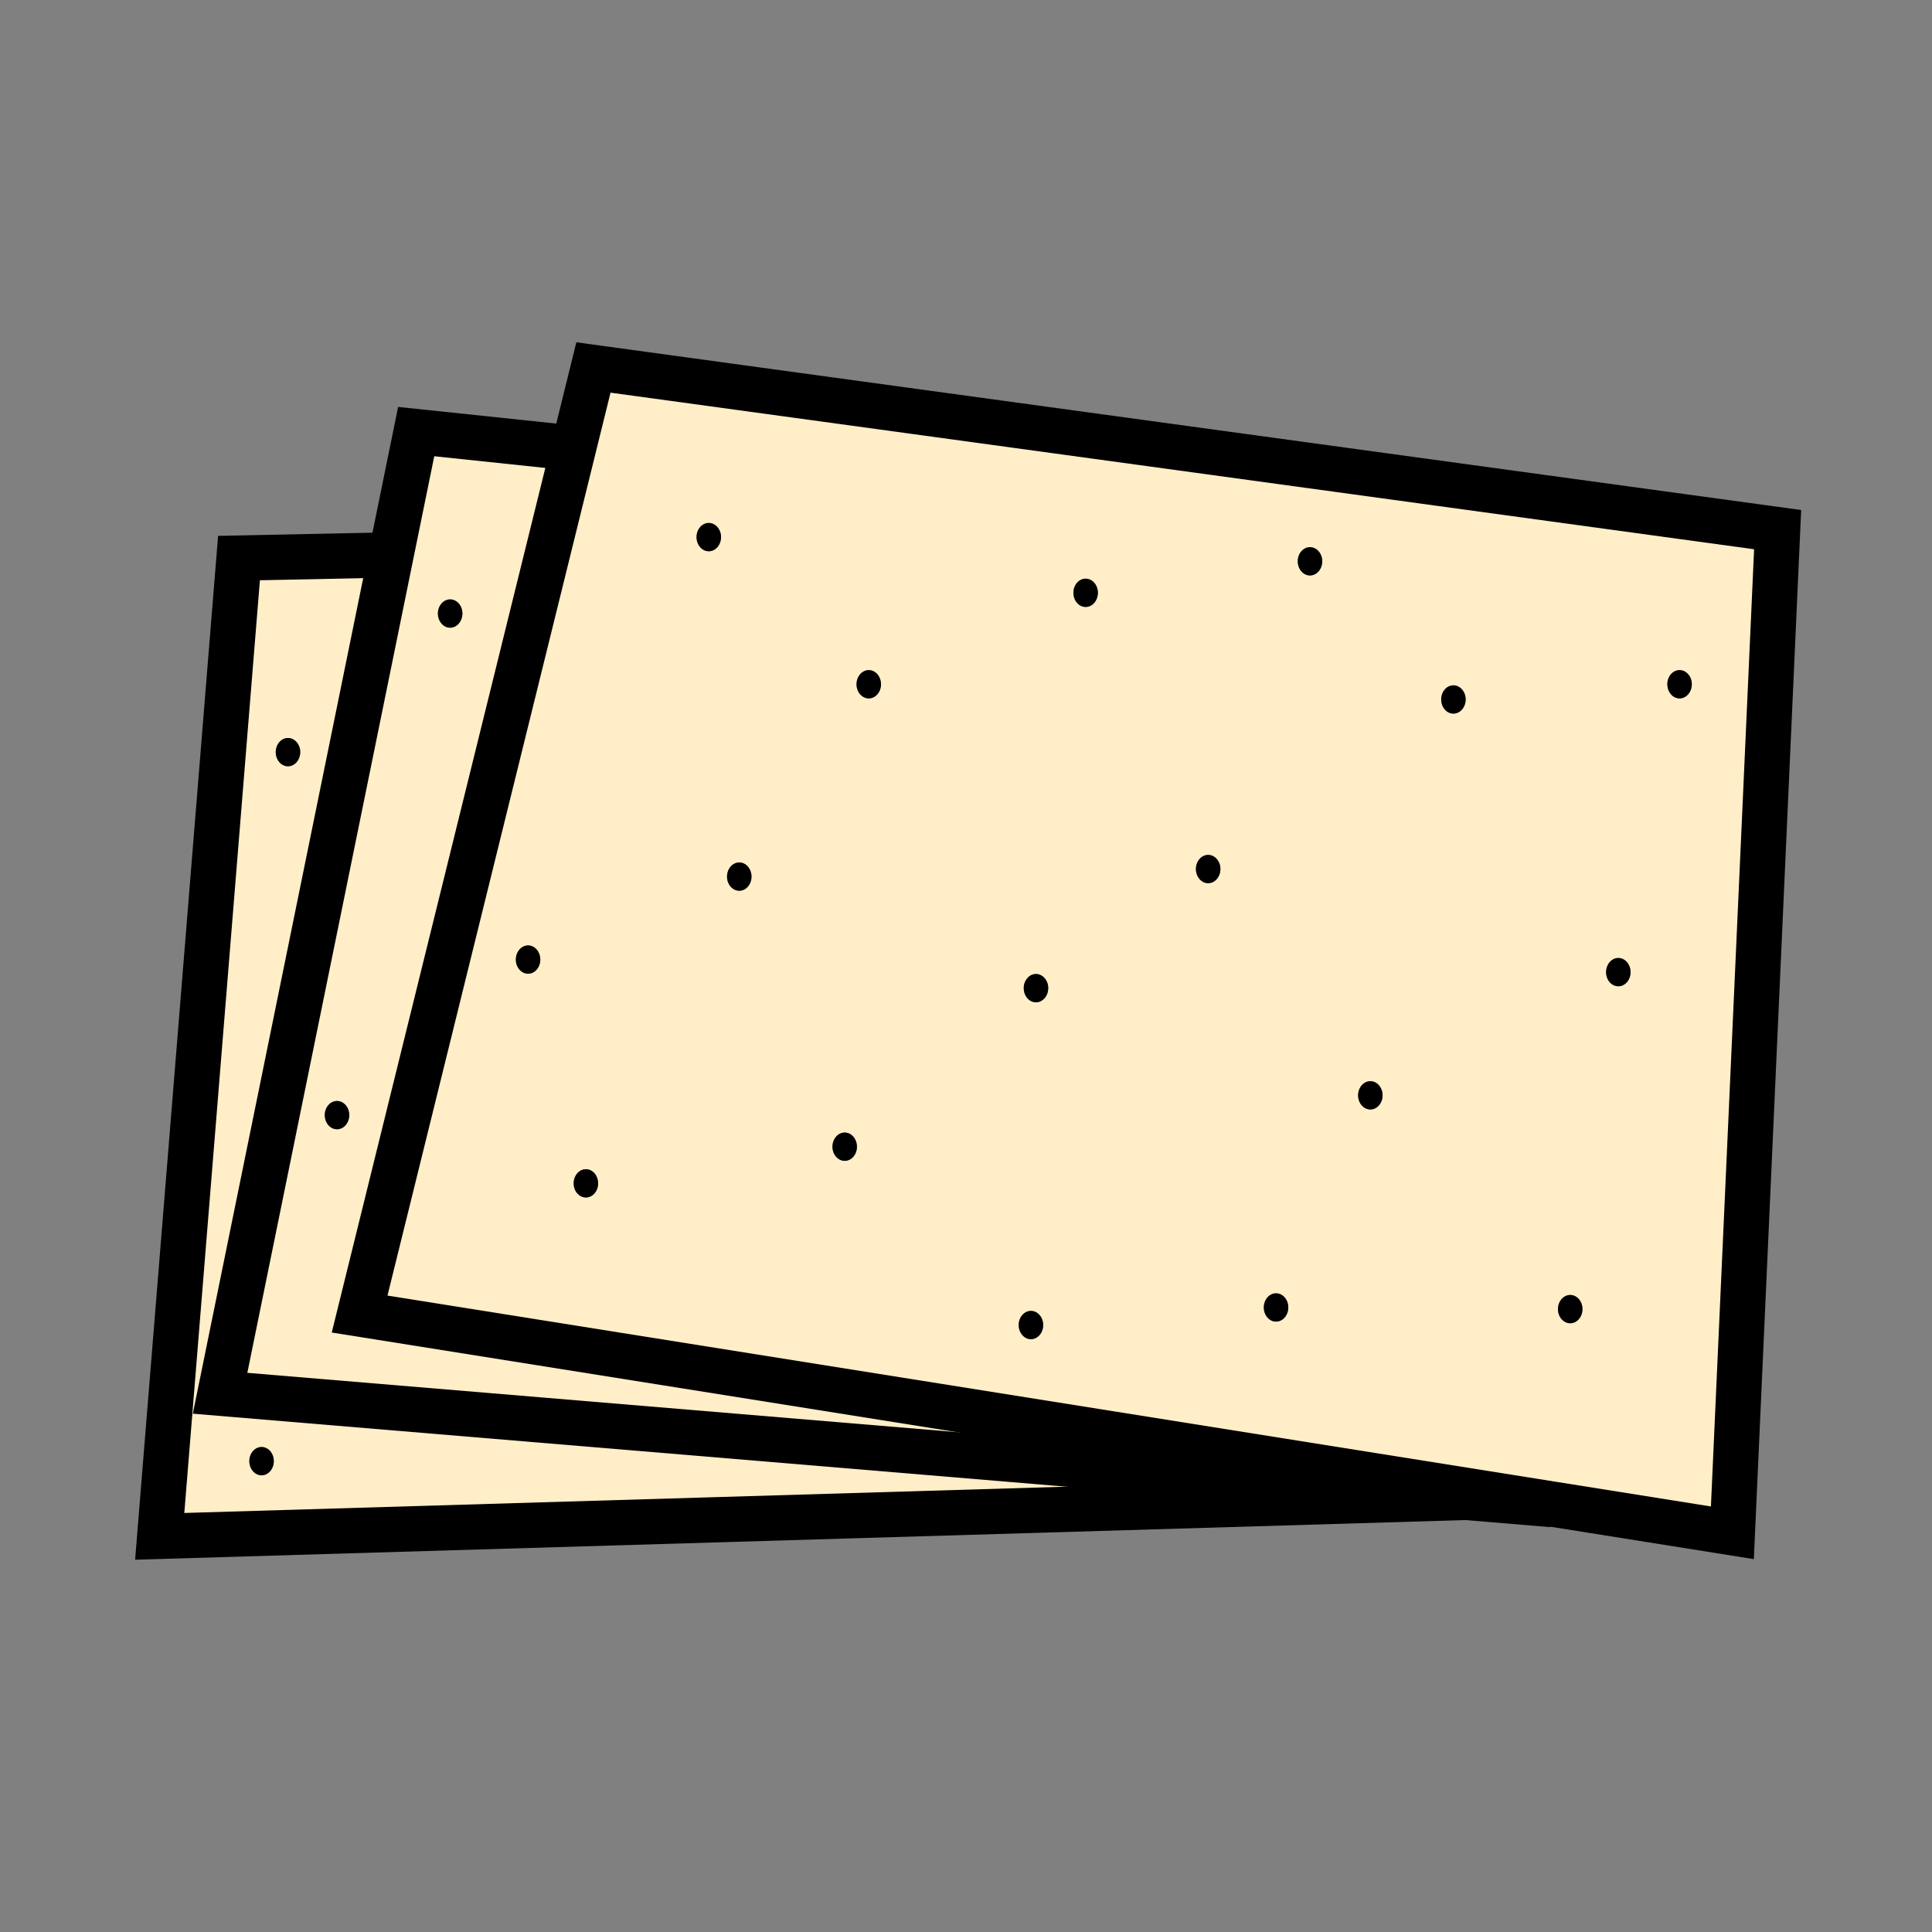 <svg xmlns="http://www.w3.org/2000/svg" width="850.394" height="850.394" viewBox="0 0 850.394 850.394" overflow="visible"><rect x="0" y="0" width="850.394" height="850.394" fill="#808080" stroke="none"/><path d="M782.45 233.13l-19.92 441.55-79.221-12.62L158.29 578.4l94.15-381.141 8.77-35.51 521.24 71.381zm-37.78 68.02c0-3.38-2.41-6.19-5.4-6.19-2.97 0-5.369 2.81-5.369 6.19 0 3.45 2.399 6.26 5.369 6.26 2.99 0 5.4-2.81 5.4-6.26zm-26.96 126.78c0-3.45-2.41-6.26-5.38-6.26-2.98 0-5.39 2.81-5.39 6.26 0 3.391 2.409 6.19 5.39 6.19 2.97 0 5.38-2.8 5.38-6.19zm-21.17 148.32c0-3.45-2.42-6.25-5.38-6.25-2.99 0-5.4 2.8-5.4 6.25 0 3.38 2.41 6.2 5.4 6.2 2.96 0 5.38-2.82 5.38-6.2zm-51.41-268.4c0-3.38-2.41-6.19-5.399-6.19-2.961 0-5.37 2.81-5.37 6.19 0 3.45 2.409 6.26 5.37 6.26 2.989 0 5.399-2.81 5.399-6.26zm-36.57 174.3c0-3.45-2.42-6.25-5.369-6.25-3 0-5.4 2.8-5.4 6.25 0 3.38 2.4 6.199 5.4 6.199 2.949.001 5.369-2.819 5.369-6.199zM582 247.04c0-3.39-2.42-6.2-5.4-6.2-2.97 0-5.38 2.81-5.38 6.2 0 3.44 2.41 6.26 5.38 6.26 2.98 0 5.4-2.82 5.4-6.26zm-14.94 328.43c0-3.38-2.409-6.2-5.399-6.2-2.97 0-5.38 2.82-5.38 6.2 0 3.45 2.41 6.25 5.38 6.25 2.989 0 5.399-2.8 5.399-6.25zM537.18 382.5c0-3.39-2.41-6.2-5.399-6.2-2.971 0-5.38 2.81-5.38 6.2 0 3.44 2.409 6.25 5.38 6.25 2.989 0 5.399-2.81 5.399-6.25zm-53.93-121.6c0-3.38-2.41-6.19-5.41-6.19-2.96 0-5.37 2.81-5.37 6.19 0 3.45 2.41 6.26 5.37 6.26 3 0 5.41-2.81 5.41-6.26zm-21.86 174.02c0-3.38-2.409-6.2-5.409-6.2-2.961 0-5.37 2.82-5.37 6.2 0 3.45 2.409 6.26 5.37 6.26 2.999 0 5.409-2.81 5.409-6.26zm-2.22 148.29c0-3.38-2.41-6.2-5.39-6.2-2.971 0-5.391 2.82-5.391 6.2 0 3.45 2.42 6.25 5.391 6.25 2.98 0 5.39-2.8 5.39-6.25zm-71.39-282c0-3.44-2.41-6.25-5.38-6.25-2.99 0-5.39 2.81-5.39 6.25 0 3.39 2.4 6.2 5.39 6.2 2.97 0 5.38-2.81 5.38-6.2zm-10.59 203.56c0-3.449-2.41-6.26-5.38-6.26-2.98 0-5.39 2.811-5.39 6.26 0 3.381 2.41 6.19 5.39 6.19 2.97 0 5.38-2.81 5.38-6.19zm-46.41-118.89c0-3.45-2.41-6.26-5.37-6.26-2.99 0-5.4 2.81-5.4 6.26 0 3.38 2.41 6.19 5.4 6.19 2.96 0 5.37-2.81 5.37-6.19zm-13.41-149.49c0-3.39-2.42-6.2-5.41-6.2-2.96 0-5.37 2.81-5.37 6.2 0 3.45 2.41 6.26 5.37 6.26 2.99 0 5.41-2.81 5.41-6.26zm-54.1 284.5c0-3.449-2.4-6.25-5.37-6.25-2.99 0-5.4 2.801-5.4 6.25 0 3.391 2.41 6.19 5.4 6.19 2.97 0 5.37-2.8 5.37-6.19zm-25.45-98.49c0-3.45-2.41-6.26-5.37-6.26-2.99 0-5.4 2.81-5.4 6.26 0 3.38 2.41 6.19 5.4 6.19 2.96 0 5.37-2.81 5.37-6.19z" fill="#ffeec8"/><path d="M158.29 578.4l525.02 83.659-.029.21-37.96-3.17L96.87 613.26l75.25-369.01 11.07-54.28 69.25 7.29-94.15 381.14zm45.24-308.37c0-3.39-2.41-6.2-5.4-6.2-2.97 0-5.38 2.81-5.38 6.2 0 3.45 2.41 6.26 5.38 6.26 2.99 0 5.4-2.81 5.4-6.26zm-49.8 220.78c0-3.39-2.41-6.199-5.4-6.199-2.97 0-5.38 2.81-5.38 6.199 0 3.45 2.41 6.25 5.38 6.25 2.99 0 5.4-2.8 5.4-6.25z" fill="#ffeec8"/><path d="M645.32 659.1L70.3 676.24l34.9-430.6 66.92-1.39-75.25 369.01 548.45 45.84zM132.15 331.03c0-3.38-2.41-6.19-5.4-6.19-2.97 0-5.38 2.81-5.38 6.19 0 3.45 2.41 6.26 5.38 6.26 2.99 0 5.4-2.81 5.4-6.26zm-11.63 312.08c0-3.391-2.41-6.19-5.39-6.19-2.97 0-5.38 2.8-5.38 6.19 0 3.449 2.41 6.26 5.38 6.26 2.98 0 5.39-2.81 5.39-6.26z" fill="#ffeec8"/><path d="M739.27 294.96c2.99 0 5.4 2.81 5.4 6.19 0 3.45-2.41 6.26-5.4 6.26-2.97 0-5.369-2.81-5.369-6.26-.001-3.38 2.399-6.19 5.369-6.19zM712.33 421.67c2.97 0 5.38 2.81 5.38 6.26 0 3.391-2.41 6.19-5.38 6.19-2.98 0-5.39-2.8-5.39-6.19 0-3.45 2.41-6.26 5.39-6.26zM691.16 570c2.96 0 5.38 2.8 5.38 6.25 0 3.38-2.42 6.2-5.38 6.2-2.99 0-5.4-2.82-5.4-6.2 0-3.45 2.41-6.25 5.4-6.25zM639.73 301.66c2.989 0 5.399 2.81 5.399 6.19 0 3.45-2.41 6.26-5.399 6.26-2.961 0-5.37-2.81-5.37-6.26 0-3.38 2.41-6.19 5.37-6.19zM603.19 475.9c2.949 0 5.369 2.8 5.369 6.25 0 3.38-2.42 6.199-5.369 6.199-3 0-5.4-2.819-5.4-6.199 0-3.45 2.4-6.25 5.4-6.25zM576.6 240.84c2.98 0 5.4 2.81 5.4 6.2 0 3.44-2.42 6.26-5.4 6.26-2.97 0-5.38-2.82-5.38-6.26 0-3.39 2.41-6.2 5.38-6.2zM561.66 569.27c2.99 0 5.399 2.82 5.399 6.2 0 3.45-2.409 6.25-5.399 6.25-2.97 0-5.38-2.8-5.38-6.25 0-3.38 2.41-6.2 5.38-6.2zM531.78 376.3c2.989 0 5.399 2.81 5.399 6.2 0 3.44-2.41 6.25-5.399 6.25-2.971 0-5.38-2.81-5.38-6.25 0-3.39 2.41-6.2 5.38-6.2zM477.84 254.71c3 0 5.41 2.81 5.41 6.19 0 3.45-2.41 6.26-5.41 6.26-2.96 0-5.37-2.81-5.37-6.26 0-3.38 2.41-6.19 5.37-6.19zM455.98 428.72c3 0 5.409 2.82 5.409 6.2 0 3.45-2.409 6.26-5.409 6.26-2.961 0-5.37-2.81-5.37-6.26 0-3.38 2.41-6.2 5.37-6.2zM453.78 577.01c2.979 0 5.39 2.82 5.39 6.2 0 3.45-2.41 6.25-5.39 6.25-2.971 0-5.391-2.8-5.391-6.25.001-3.38 2.421-6.2 5.391-6.2zM382.4 294.96c2.97 0 5.38 2.81 5.38 6.25 0 3.39-2.41 6.2-5.38 6.2-2.99 0-5.39-2.81-5.39-6.2 0-3.44 2.4-6.25 5.39-6.25zM371.81 498.51c2.97 0 5.38 2.811 5.38 6.26 0 3.381-2.41 6.19-5.38 6.19-2.98 0-5.39-2.81-5.39-6.19 0-3.45 2.41-6.26 5.39-6.26zM325.41 379.62c2.96 0 5.37 2.81 5.37 6.26 0 3.38-2.41 6.19-5.37 6.19-2.99 0-5.4-2.81-5.4-6.19 0-3.45 2.41-6.26 5.4-6.26zM311.96 230.19c2.99 0 5.41 2.81 5.41 6.2 0 3.45-2.42 6.26-5.41 6.26-2.96 0-5.37-2.81-5.37-6.26 0-3.39 2.41-6.2 5.37-6.2zM257.9 514.64c2.97 0 5.37 2.801 5.37 6.25 0 3.391-2.4 6.19-5.37 6.19-2.99 0-5.4-2.8-5.4-6.19 0-3.45 2.41-6.25 5.4-6.25zM232.45 416.14c2.96 0 5.37 2.81 5.37 6.26 0 3.38-2.41 6.19-5.37 6.19-2.99 0-5.4-2.81-5.4-6.19 0-3.45 2.41-6.26 5.4-6.26zM198.13 263.83c2.99 0 5.4 2.81 5.4 6.2 0 3.45-2.41 6.26-5.4 6.26-2.97 0-5.38-2.81-5.38-6.26 0-3.39 2.41-6.2 5.38-6.2zM148.33 484.61c2.99 0 5.4 2.81 5.4 6.199 0 3.45-2.41 6.25-5.4 6.25-2.97 0-5.38-2.8-5.38-6.25 0-3.389 2.41-6.199 5.38-6.199zM126.75 324.84c2.99 0 5.4 2.81 5.4 6.19 0 3.45-2.41 6.26-5.4 6.26-2.97 0-5.38-2.81-5.38-6.26 0-3.38 2.41-6.19 5.38-6.19zM115.13 636.92c2.98 0 5.39 2.8 5.39 6.19 0 3.449-2.41 6.26-5.39 6.26-2.97 0-5.38-2.811-5.38-6.26 0-3.39 2.41-6.19 5.38-6.19z"/><g fill="none" stroke="#000" stroke-width="19.92"><path d="M252.44 197.26l8.77-35.51 521.24 71.38-19.92 441.55-79.22-12.62-525.02-83.66z"/><path d="M683.28 662.27l-37.96-3.17-548.45-45.84 75.25-369.01 11.07-54.28 69.25 7.29"/><path d="M646.24 659.07l-.92.03L70.3 676.24l34.9-430.6 66.92-1.39"/></g><path fill="none" d="M0 0h850.394v850.394H0z"/></svg>